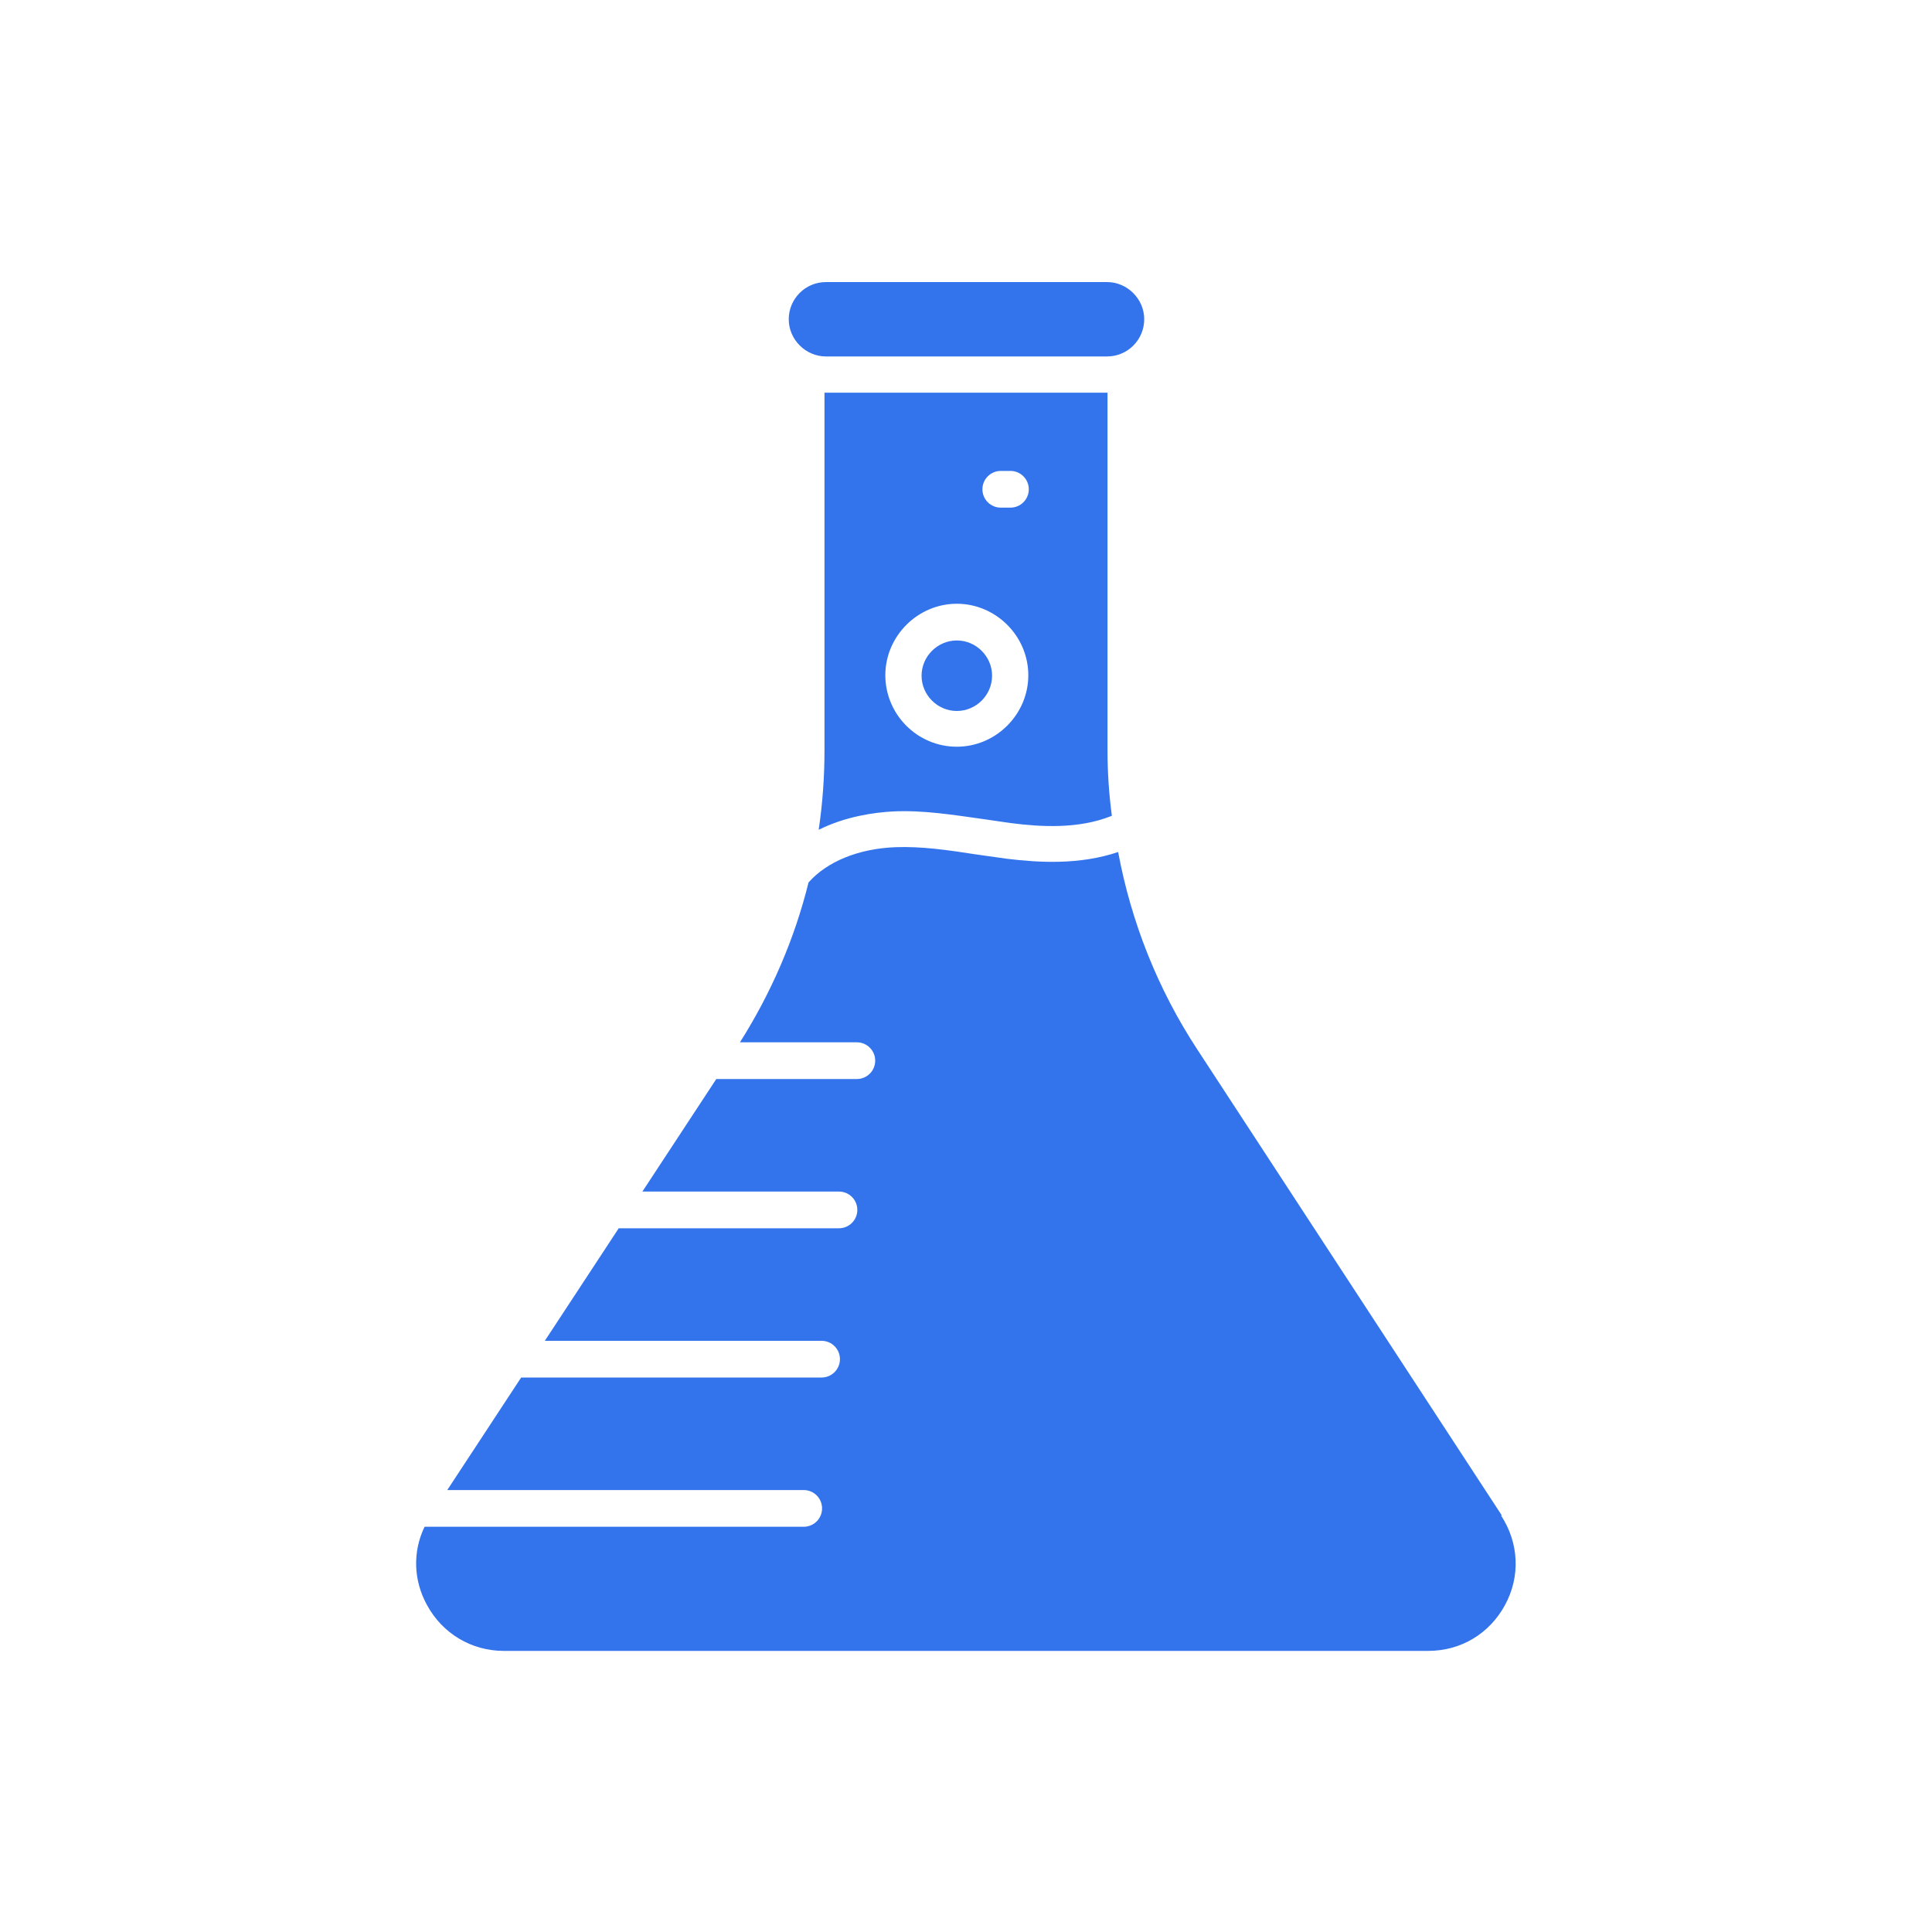 <svg viewBox="0 0 40 40" xmlns="http://www.w3.org/2000/svg" data-name="Layer 2" id="Layer_2">
  <defs>
    <style>
      .cls-1 {
        fill: none;
      }

      .cls-2 {
        fill: #3374ec;
      }
    </style>
  </defs>
  <g data-name="Layer 1" id="Layer_1-2">
    <g>
      <path d="M0,0h40v40H0V0Z" class="cls-1" id="Path"></path>
      <g>
        <path d="M22.92,8.13h-5.85v7.41c0,.55-.04,1.1-.12,1.64.56-.28,1.16-.36,1.54-.38.62-.03,1.23.07,1.81.15.21.03.41.06.62.09.62.08,1.41.13,2.1-.15-.06-.45-.09-.9-.09-1.35v-7.41h-.03ZM19.81,15.46c-.82,0-1.48-.67-1.48-1.48s.67-1.48,1.48-1.48,1.48.67,1.48,1.48-.67,1.48-1.48,1.48ZM20.92,10.51h-.2c-.21,0-.38-.17-.38-.38s.17-.38.38-.38h.2c.21,0,.38.17.38.38s-.17.38-.38.38Z" class="cls-2"></path>
        <path d="M19.81,13.26c-.4,0-.73.33-.73.73s.33.73.73.73.73-.33.73-.73-.33-.73-.73-.73Z" class="cls-2"></path>
        <path d="M17.1,7.38h5.82c.43,0,.77-.35.77-.77s-.35-.77-.77-.77h-5.82c-.43,0-.77.35-.77.77s.35.77.77.77Z" class="cls-2"></path>
        <path d="M31.09,31.37l-6.3-9.64c-.82-1.25-1.37-2.64-1.64-4.09-.8.27-1.64.22-2.3.14-.21-.03-.43-.06-.64-.09-.58-.09-1.13-.17-1.67-.15-.77.03-1.42.3-1.8.73-.29,1.17-.77,2.28-1.42,3.31h2.42c.21,0,.38.17.38.38s-.17.38-.38.38h-2.91l-1.53,2.33h4.07c.21,0,.38.17.38.38s-.17.38-.38.38h-4.56l-1.53,2.33h5.73c.21,0,.38.17.38.38s-.17.38-.38.38h-6.22l-1.53,2.33h7.38c.21,0,.38.17.38.38s-.17.38-.38.38h-7.85c-.25.52-.23,1.11.05,1.62.32.59.92.95,1.59.95h19.14c.68,0,1.27-.36,1.59-.95s.29-1.28-.08-1.85h0Z" class="cls-2"></path>
      </g>
    </g>
  </g>
</svg>